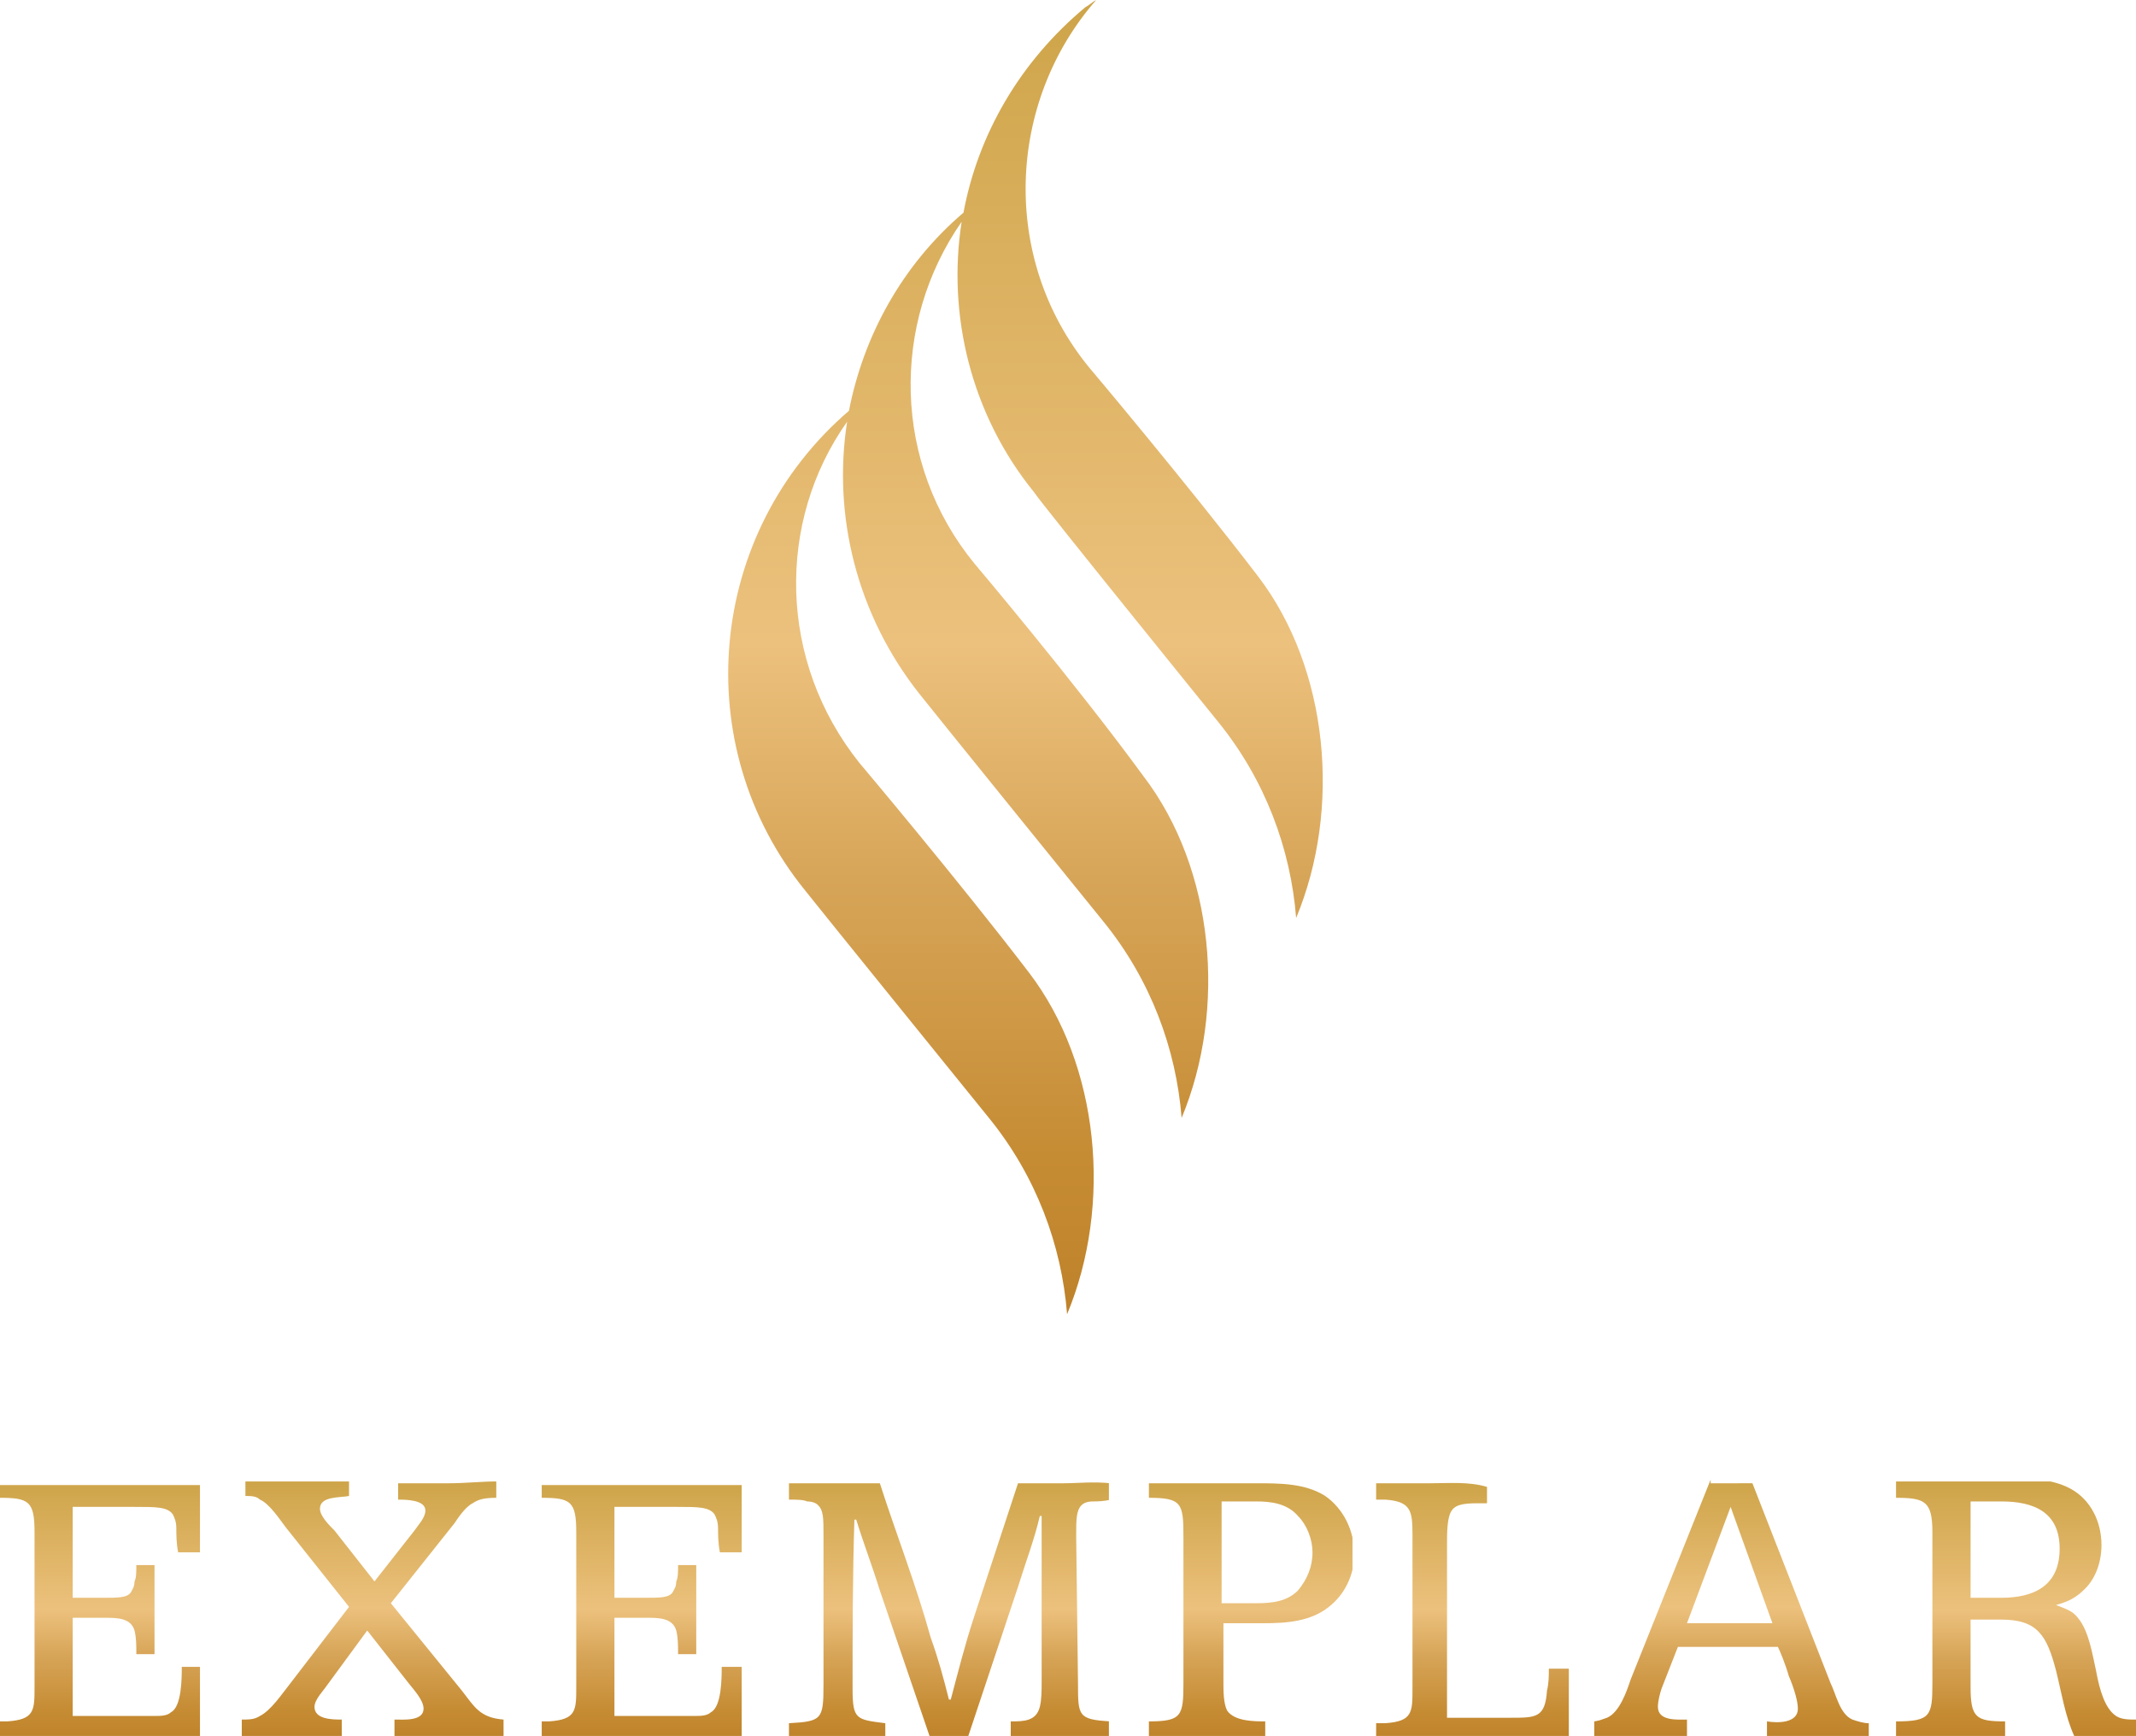 <?xml version="1.0" encoding="utf-8"?>
<!-- Generator: Adobe Illustrator 24.2.1, SVG Export Plug-In . SVG Version: 6.00 Build 0)  -->
<svg version="1.1" id="Layer_1" xmlns="http://www.w3.org/2000/svg" xmlns:xlink="http://www.w3.org/1999/xlink" x="0px" y="0px"
	 viewBox="0 0 117.5 95.5" style="enable-background:new 0 0 117.5 95.5;" xml:space="preserve">
<style type="text/css">
	.st0{clip-path:url(#SVGID_2_);fill:url(#SVGID_3_);}
	.st1{clip-path:url(#SVGID_5_);fill:url(#SVGID_6_);}
	.st2{clip-path:url(#SVGID_8_);fill:url(#SVGID_9_);}
	.st3{clip-path:url(#SVGID_11_);fill:url(#SVGID_12_);}
	.st4{clip-path:url(#SVGID_14_);fill:url(#SVGID_15_);}
	.st5{clip-path:url(#SVGID_17_);fill:url(#SVGID_18_);}
	.st6{clip-path:url(#SVGID_20_);fill:url(#SVGID_21_);}
	.st7{clip-path:url(#SVGID_23_);fill:url(#SVGID_24_);}
	.st8{clip-path:url(#SVGID_26_);fill:url(#SVGID_27_);}
</style>
<g>
	<g>
		<defs>
			<path id="SVGID_1_" d="M58.5,81.6c-0.8,0-1.7,0-2.5,0l-2.4,7.3c-0.5,1.5-0.9,3.1-1.3,4.6l-0.1,0c-0.3-1.2-0.6-2.3-1-3.4
				c-0.8-2.9-1.9-5.7-2.8-8.5c-0.9,0-1.7,0-2.5,0c-0.8,0-1.6,0-2.5,0v0.9c0.4,0,0.8,0,1,0.1c0.3,0,0.5,0.1,0.6,0.2
				c0.3,0.3,0.3,0.7,0.3,1.7c0,2.7,0,5.5,0,8.2c0,1.9-0.1,2-1.9,2.1v0.9c0.9,0,1.8,0,2.7,0c0.9,0,1.7,0,2.6,0v-0.9
				c-1.6-0.2-1.8-0.2-1.8-1.9c0-3.1,0-6.2,0.1-9.3l0.1,0c0.4,1.3,0.9,2.6,1.3,3.9l2.8,8.2h2l2.8-8.4c0.4-1.3,0.9-2.6,1.2-3.9l0.1,0
				v9.1c0,0.5,0,1-0.1,1.4c-0.2,0.8-0.9,0.8-1.6,0.8v0.9c0.9,0,1.9,0,2.8,0c0.9,0,1.8,0,2.7,0v-0.9c-1.8-0.1-1.8-0.3-1.8-2.1
				l-0.1-8.1c0-0.9,0-1.4,0.3-1.7c0.1-0.1,0.3-0.2,0.6-0.2c0.2,0,0.6,0,1-0.1v-0.9C60.1,81.5,59.3,81.6,58.5,81.6"/>
		</defs>
		<clipPath id="SVGID_2_">
			<use xlink:href="#SVGID_1_"  style="overflow:visible;"/>
		</clipPath>
		
			<linearGradient id="SVGID_3_" gradientUnits="userSpaceOnUse" x1="122.315" y1="754.221" x2="123.315" y2="754.221" gradientTransform="matrix(0 -14.067 -14.067 0 10661.75 1816.154)">
			<stop  offset="0" style="stop-color:#BF832B"/>
			<stop  offset="0.107" style="stop-color:#C68C34"/>
			<stop  offset="0.32" style="stop-color:#D7A558"/>
			<stop  offset="0.5" style="stop-color:#ECC17D"/>
			<stop  offset="1" style="stop-color:#CEA449"/>
			<stop  offset="1" style="stop-color:#CEA449"/>
		</linearGradient>
		<rect x="43.3" y="81.5" class="st0" width="17.7" height="14"/>
	</g>
	<g>
		<defs>
			<path id="SVGID_4_" d="M29.8,81.5v0.9c1.6,0,1.9,0.2,1.9,1.9v8.5c0,1.3,0,1.8-1.5,1.9c-0.1,0-0.3,0-0.5,0v0.9h11.1
				c0-1.3,0-2.6,0-3.9h-1.1c0,0.6,0,2.2-0.6,2.5c-0.2,0.2-0.6,0.2-0.8,0.2c-0.3,0-0.6,0-0.9,0h-3.6v-5.4h1.8c0.6,0,1.4,0,1.6,0.7
				c0.1,0.4,0.1,0.8,0.1,1.3h1c0-0.9,0-1.7,0-2.6c0-0.8,0-1.6,0-2.3h-1c0,0.4,0,0.7-0.1,0.9c0,0.3-0.1,0.4-0.2,0.6
				c-0.2,0.3-0.7,0.3-1.5,0.3h-1.7v-5h3.4c1.2,0,1.8,0,2.1,0.4c0.1,0.2,0.2,0.4,0.2,0.8c0,0.3,0,0.8,0.1,1.3h1.2c0-0.7,0-1.4,0-2.1
				c0-0.5,0-1.1,0-1.6H29.8z"/>
		</defs>
		<clipPath id="SVGID_5_">
			<use xlink:href="#SVGID_4_"  style="overflow:visible;"/>
		</clipPath>
		
			<linearGradient id="SVGID_6_" gradientUnits="userSpaceOnUse" x1="122.301" y1="754.644" x2="123.301" y2="754.644" gradientTransform="matrix(0 -13.997 -13.997 0 10598.25 1807.391)">
			<stop  offset="0" style="stop-color:#BF832B"/>
			<stop  offset="0.107" style="stop-color:#C68C34"/>
			<stop  offset="0.32" style="stop-color:#D7A558"/>
			<stop  offset="0.5" style="stop-color:#ECC17D"/>
			<stop  offset="1" style="stop-color:#CEA449"/>
			<stop  offset="1" style="stop-color:#CEA449"/>
		</linearGradient>
		<rect x="29.8" y="81.5" class="st1" width="11.1" height="14"/>
	</g>
	<g>
		<defs>
			<path id="SVGID_7_" d="M0,81.5v0.9c1.6,0,1.9,0.2,1.9,1.9v8.5c0,1.3,0,1.8-1.5,1.9c-0.1,0-0.3,0-0.5,0v0.9h11.1
				c0-1.3,0-2.6,0-3.9H10c0,0.6,0,2.2-0.6,2.5c-0.2,0.2-0.6,0.2-0.8,0.2c-0.3,0-0.6,0-0.9,0H4v-5.4h1.8c0.6,0,1.4,0,1.6,0.7
				c0.1,0.4,0.1,0.8,0.1,1.3h1c0-0.9,0-1.7,0-2.6c0-0.8,0-1.6,0-2.3h-1c0,0.4,0,0.7-0.1,0.9c0,0.3-0.1,0.4-0.2,0.6
				c-0.2,0.3-0.7,0.3-1.5,0.3H4v-5h3.4c1.2,0,1.8,0,2.1,0.4c0.1,0.2,0.2,0.4,0.2,0.8c0,0.3,0,0.8,0.1,1.3H11c0-0.7,0-1.4,0-2.1
				c0-0.5,0-1.1,0-1.6H0z"/>
		</defs>
		<clipPath id="SVGID_8_">
			<use xlink:href="#SVGID_7_"  style="overflow:visible;"/>
		</clipPath>
		
			<linearGradient id="SVGID_9_" gradientUnits="userSpaceOnUse" x1="122.301" y1="754.644" x2="123.301" y2="754.644" gradientTransform="matrix(0 -13.997 -13.997 0 10568.495 1807.391)">
			<stop  offset="0" style="stop-color:#BF832B"/>
			<stop  offset="0.107" style="stop-color:#C68C34"/>
			<stop  offset="0.32" style="stop-color:#D7A558"/>
			<stop  offset="0.5" style="stop-color:#ECC17D"/>
			<stop  offset="1" style="stop-color:#CEA449"/>
			<stop  offset="1" style="stop-color:#CEA449"/>
		</linearGradient>
		<rect y="81.5" class="st2" width="11.1" height="14"/>
	</g>
	<g>
		<defs>
			<path id="SVGID_10_" d="M95.2,82.9l2.3,6.4h-4.7L95.2,82.9z M94.1,81.4l-4.4,11c-0.2,0.6-0.6,1.8-1.3,2.1
				c-0.3,0.1-0.5,0.2-0.8,0.2v0.8c0.9,0,1.7,0,2.6,0c0.9,0,1.8,0,2.6,0v-0.9c-0.5,0-1.6,0.1-1.6-0.7c0-0.3,0.1-0.7,0.2-1l0.9-2.3
				h5.5l0,0c0.1,0.2,0.4,0.9,0.6,1.6c0.3,0.7,0.5,1.4,0.5,1.8c0,0.8-1.1,0.8-1.7,0.7v0.9c0.9,0,1.8,0,2.8,0c0.9,0,1.9,0,2.8,0v-0.8
				c-0.3,0-0.6-0.1-0.9-0.2c-0.7-0.3-0.9-1.4-1.2-2l-4.3-11H94.1z"/>
		</defs>
		<clipPath id="SVGID_11_">
			<use xlink:href="#SVGID_10_"  style="overflow:visible;"/>
		</clipPath>
		
			<linearGradient id="SVGID_12_" gradientUnits="userSpaceOnUse" x1="122.319" y1="754.253" x2="123.319" y2="754.253" gradientTransform="matrix(0 -14.088 -14.088 0 10721.052 1818.753)">
			<stop  offset="0" style="stop-color:#BF832B"/>
			<stop  offset="0.107" style="stop-color:#C68C34"/>
			<stop  offset="0.32" style="stop-color:#D7A558"/>
			<stop  offset="0.5" style="stop-color:#ECC17D"/>
			<stop  offset="1" style="stop-color:#CEA449"/>
			<stop  offset="1" style="stop-color:#CEA449"/>
		</linearGradient>
		<rect x="87.7" y="81.4" class="st3" width="15.2" height="14.1"/>
	</g>
	<g>
		<defs>
			<path id="SVGID_13_" d="M24.7,81.6c-0.9,0-1.9,0-2.8,0v0.9c0.4,0,1.5,0,1.5,0.6c0,0.4-0.4,0.8-0.6,1.1L20.6,87l-2.2-2.8
				c-0.3-0.3-0.8-0.8-0.8-1.2c0-0.7,1.1-0.6,1.6-0.7v-0.9c-0.9,0-1.9,0-2.8,0c-1,0-1.9,0-2.9,0v0.9c0.3,0,0.6,0,0.8,0.2
				c0.5,0.2,1.1,1.1,1.4,1.5l3.5,4.4l-3.3,4.3c-0.4,0.5-1,1.4-1.6,1.7c-0.3,0.2-0.6,0.2-1,0.2v0.9c0.9,0,1.8,0,2.7,0
				c0.9,0,1.9,0,2.8,0v-0.9c-0.5,0-1.5,0-1.5-0.7c0-0.4,0.5-0.9,0.7-1.2l2.2-3c0.7,0.9,1.5,1.9,2.2,2.8c0.3,0.4,0.9,1,0.9,1.5
				c0,0.7-1.1,0.6-1.6,0.6v0.9c1,0,2,0,3,0s2,0,3,0v-0.9c-1.3-0.1-1.6-0.7-2.3-1.6l-3.9-4.8l3.5-4.4c0.2-0.3,0.6-0.9,1-1.1
				c0.3-0.2,0.6-0.3,1.3-0.3v-0.9C26.5,81.5,25.6,81.6,24.7,81.6"/>
		</defs>
		<clipPath id="SVGID_14_">
			<use xlink:href="#SVGID_13_"  style="overflow:visible;"/>
		</clipPath>
		
			<linearGradient id="SVGID_15_" gradientUnits="userSpaceOnUse" x1="122.316" y1="754.336" x2="123.316" y2="754.336" gradientTransform="matrix(0 -14.066 -14.066 0 10630.846 1816.008)">
			<stop  offset="0" style="stop-color:#BF832B"/>
			<stop  offset="0.107" style="stop-color:#C68C34"/>
			<stop  offset="0.32" style="stop-color:#D7A558"/>
			<stop  offset="0.5" style="stop-color:#ECC17D"/>
			<stop  offset="1" style="stop-color:#CEA449"/>
			<stop  offset="1" style="stop-color:#CEA449"/>
		</linearGradient>
		<rect x="13.3" y="81.5" class="st4" width="14.6" height="14"/>
	</g>
	<g>
		<defs>
			<path id="SVGID_16_" d="M108.4,82.6h1.7c1.8,0,3.2,0.6,3.2,2.6c0,2.1-1.5,2.7-3.2,2.7h-1.7V82.6z M104.3,81.5v0.9
				c1.6,0,2,0.2,2,1.9v8.3c0,1.8-0.1,2.1-2,2.1v0.9c1,0,2,0,3,0c1,0,2,0,3,0v-0.9c-1.6,0-1.9-0.2-1.9-1.9v-3.7h1.7
				c2,0,2.5,0.9,3,2.8c0.3,1.2,0.5,2.5,1,3.6c0.6,0,1.1,0,1.7,0c0.6,0,1.1,0,1.7,0v-0.9c-0.4,0-0.8,0-1.1-0.2
				c-0.6-0.4-0.9-1.4-1.1-2.5c-0.2-0.9-0.4-2.2-1-2.9c-0.3-0.4-0.7-0.5-1.2-0.7c0.7-0.2,1.1-0.4,1.6-0.9c0.6-0.6,0.9-1.5,0.9-2.4
				c0-1.3-0.6-2.5-1.7-3.1c-1.1-0.6-2.6-0.6-3.8-0.6H104.3z"/>
		</defs>
		<clipPath id="SVGID_17_">
			<use xlink:href="#SVGID_16_"  style="overflow:visible;"/>
		</clipPath>
		
			<linearGradient id="SVGID_18_" gradientUnits="userSpaceOnUse" x1="122.311" y1="754.46" x2="123.311" y2="754.46" gradientTransform="matrix(0 -14.038 -14.038 0 10702.175 1812.572)">
			<stop  offset="0" style="stop-color:#BF832B"/>
			<stop  offset="0.107" style="stop-color:#C68C34"/>
			<stop  offset="0.32" style="stop-color:#D7A558"/>
			<stop  offset="0.5" style="stop-color:#ECC17D"/>
			<stop  offset="1" style="stop-color:#CEA449"/>
			<stop  offset="1" style="stop-color:#CEA449"/>
		</linearGradient>
		<rect x="104.3" y="81.5" class="st5" width="13.2" height="14"/>
	</g>
	<g>
		<defs>
			<path id="SVGID_19_" d="M67.2,82.6h1.9c0.8,0,1.7,0.1,2.3,0.8c0.5,0.5,0.8,1.3,0.8,2c0,0.8-0.3,1.5-0.8,2.1
				c-0.6,0.6-1.4,0.7-2.3,0.7h-1.9V82.6z M63.2,81.5v0.9c1.8,0,1.9,0.3,1.9,2.1v8.1c0,1.8-0.1,2.1-1.9,2.1v0.9c1,0,2,0,3.1,0
				c1.1,0,2.2,0,3.3,0v-0.9c-0.6,0-1.7,0-2.1-0.6c-0.2-0.4-0.2-1.1-0.2-1.5v-3.3h2.2c1.3,0,2.6-0.1,3.6-0.9c0.9-0.7,1.4-1.8,1.4-2.9
				c0-1.3-0.6-2.5-1.6-3.2c-1.1-0.7-2.5-0.7-3.8-0.7H63.2z"/>
		</defs>
		<clipPath id="SVGID_20_">
			<use xlink:href="#SVGID_19_"  style="overflow:visible;"/>
		</clipPath>
		
			<linearGradient id="SVGID_21_" gradientUnits="userSpaceOnUse" x1="122.315" y1="754.452" x2="123.315" y2="754.452" gradientTransform="matrix(0 -14.067 -14.067 0 10681.606 1816.154)">
			<stop  offset="0" style="stop-color:#BF832B"/>
			<stop  offset="0.107" style="stop-color:#C68C34"/>
			<stop  offset="0.32" style="stop-color:#D7A558"/>
			<stop  offset="0.5" style="stop-color:#ECC17D"/>
			<stop  offset="1" style="stop-color:#CEA449"/>
			<stop  offset="1" style="stop-color:#CEA449"/>
		</linearGradient>
		<rect x="63.2" y="81.5" class="st6" width="11.2" height="14"/>
	</g>
	<g>
		<defs>
			<path id="SVGID_22_" d="M78.7,81.6c-1,0-2,0-3,0v0.9c0.2,0,0.3,0,0.5,0c1.4,0.1,1.5,0.6,1.5,1.9v8.5c0,1.3,0,1.8-1.5,1.9
				c-0.1,0-0.3,0-0.5,0v0.9l10.7,0c0-0.7,0-1.4,0-2c0-0.6,0-1.3,0-1.9h-1.2c0,0.4,0,0.8-0.1,1.2c-0.1,1.5-0.6,1.5-2,1.5h-3.5v-9.6
				c0-0.5,0-1.3,0.2-1.7c0.2-0.4,0.6-0.5,1.5-0.5c0.2,0,0.4,0,0.5,0v-0.9C80.8,81.5,79.7,81.6,78.7,81.6"/>
		</defs>
		<clipPath id="SVGID_23_">
			<use xlink:href="#SVGID_22_"  style="overflow:visible;"/>
		</clipPath>
		
			<linearGradient id="SVGID_24_" gradientUnits="userSpaceOnUse" x1="122.311" y1="754.525" x2="123.311" y2="754.525" gradientTransform="matrix(0 -14.046 -14.046 0 10678.956 1813.527)">
			<stop  offset="0" style="stop-color:#BF832B"/>
			<stop  offset="0.107" style="stop-color:#C68C34"/>
			<stop  offset="0.32" style="stop-color:#D7A558"/>
			<stop  offset="0.5" style="stop-color:#ECC17D"/>
			<stop  offset="1" style="stop-color:#CEA449"/>
			<stop  offset="1" style="stop-color:#CEA449"/>
		</linearGradient>
		<rect x="75.6" y="81.5" class="st7" width="10.7" height="14"/>
	</g>
	<g>
		<defs>
			<path id="SVGID_25_" d="M59.7,0.4c-3.6,3-5.9,7-6.7,11.3c-3.4,2.9-5.5,6.8-6.3,10.9c-7.8,6.7-8.9,18.4-2.4,26.4
				c0.3,0.4,10.1,12.5,10.1,12.5c2.6,3.2,4,7,4.3,10.8c2.5-6,1.8-13.7-2.1-18.8c-3.9-5.1-9.3-11.5-9.3-11.5
				c-4.5-5.6-4.6-13.3-0.7-18.8c-0.8,5.1,0.5,10.6,4,15c0.3,0.4,10.1,12.5,10.1,12.5c2.6,3.2,4,7,4.3,10.8c2.5-6,1.8-13.7-2.1-18.8
				C59.1,37.5,53.6,31,53.6,31c-4.5-5.5-4.6-13.2-0.7-18.8c-0.8,5.1,0.5,10.6,4,14.9C57.2,27.6,67,39.7,67,39.7
				c2.6,3.2,4,7,4.3,10.8c2.5-6,1.8-13.7-2.1-18.8c-3.9-5.1-9.3-11.5-9.3-11.5C55,14.2,55.4,5.6,60.3,0C60.1,0.1,59.9,0.3,59.7,0.4"
				/>
		</defs>
		<clipPath id="SVGID_26_">
			<use xlink:href="#SVGID_25_"  style="overflow:visible;"/>
		</clipPath>
		
			<linearGradient id="SVGID_27_" gradientUnits="userSpaceOnUse" x1="124.477" y1="724.121" x2="125.478" y2="724.121" gradientTransform="matrix(0 -72.259 -72.259 0 52379.879 9066.475)">
			<stop  offset="0" style="stop-color:#BF832B"/>
			<stop  offset="0.107" style="stop-color:#C68C34"/>
			<stop  offset="0.32" style="stop-color:#D7A558"/>
			<stop  offset="0.5" style="stop-color:#ECC17D"/>
			<stop  offset="1" style="stop-color:#CEA449"/>
			<stop  offset="1" style="stop-color:#CEA449"/>
		</linearGradient>
		<rect x="37.8" class="st8" width="36" height="72.3"/>
	</g>
</g>
</svg>
